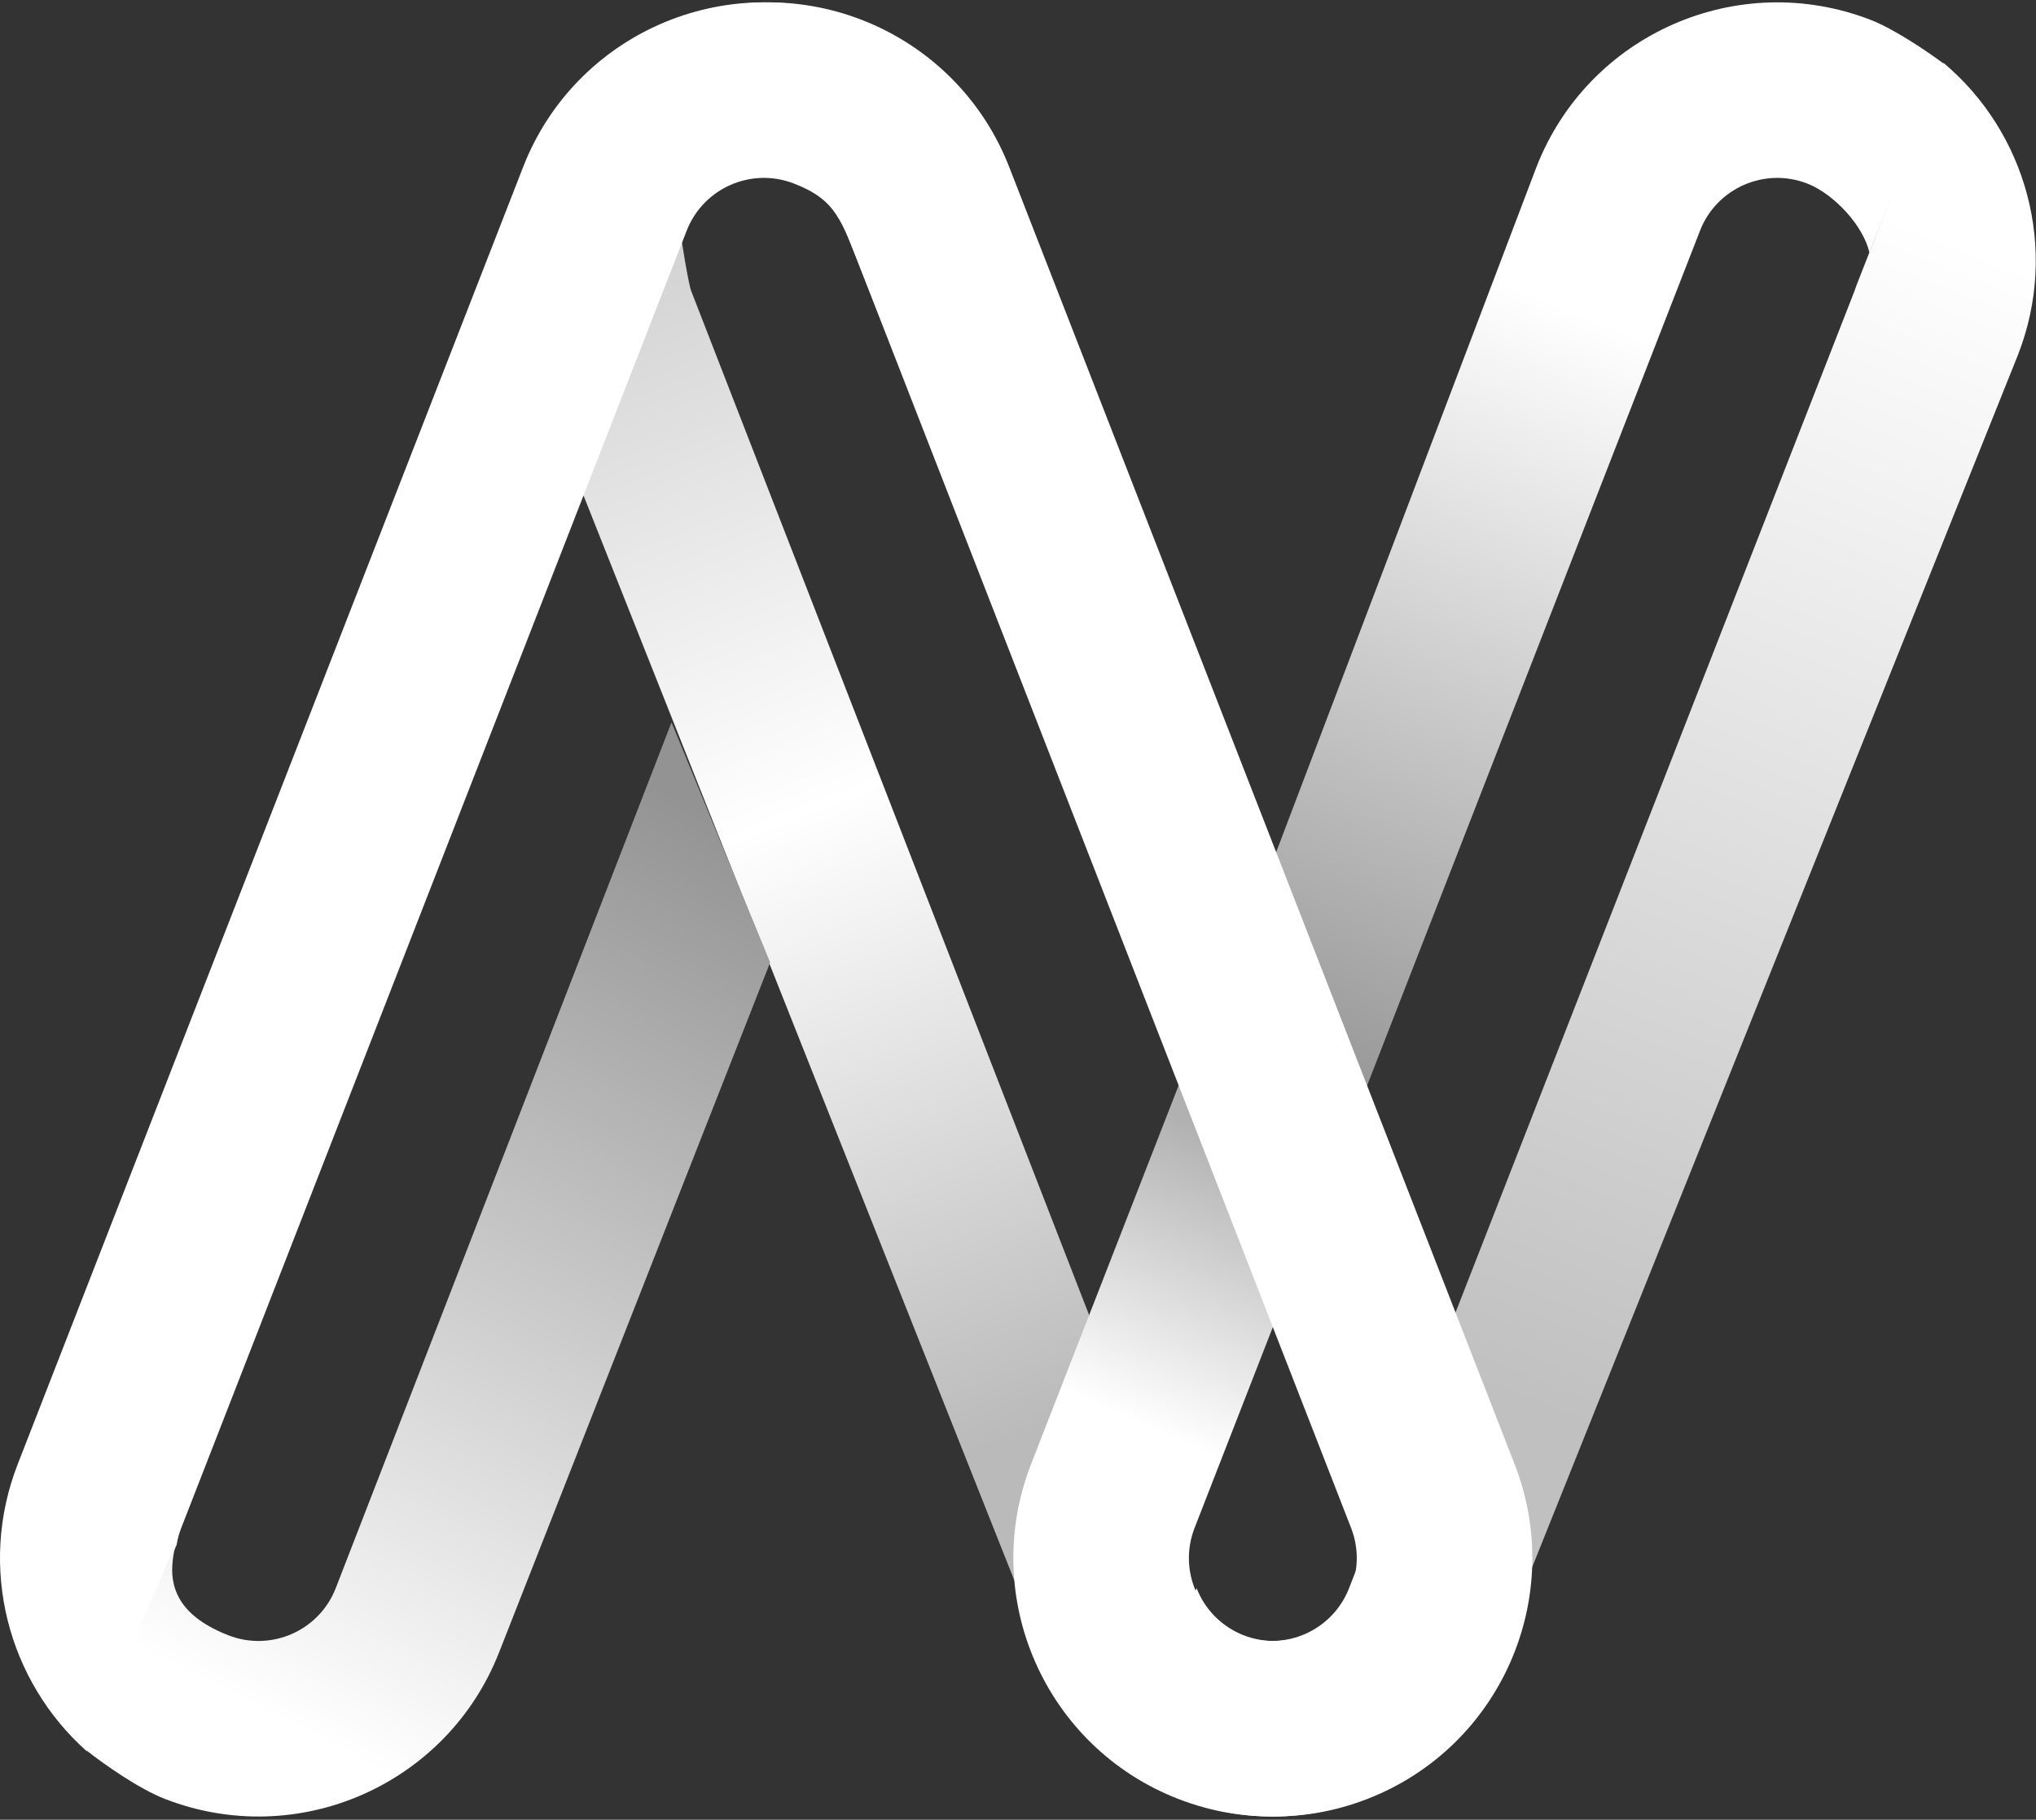 <svg width="424" height="379" viewBox="0 0 424 379" fill="none" xmlns="http://www.w3.org/2000/svg">
<rect x="0" y="0" width="424" height="379" fill="#333333" stroke="none"/>
<path d="M141.742 48.556C141.905 50.023 143.376 59.147 143.938 60.588L227.39 275.383L211.3 329.32L120.2 99.882L141.742 48.556Z" fill="url(#paint0_linear_67_29)"/>
<path d="M189.661 82.377L179.6 56.898C175.157 45.791 174.241 41.693 165.355 38.232C156.47 34.77 146.461 39.167 142.999 48.053L37.743 318.23C37.292 319.386 36.975 320.562 36.783 321.739L18.056 364.723C1.728 350.198 -4.714 326.518 3.684 304.962L108.941 34.784C119.731 7.089 150.929 -6.616 178.624 4.174C206.319 14.963 220.024 46.161 209.234 73.856L189.661 82.377Z" fill="url(#paint1_linear_67_29)"/>
<path d="M139.846 150.442L69.92 330.768C66.458 339.653 56.449 344.05 47.563 340.588C34.295 335.419 35.254 327.234 36.586 321.639L17.803 364.401C21.933 367.688 29.118 372.63 34.295 374.647C61.99 385.436 93.188 371.731 103.978 344.036L160.385 200.449L139.846 150.442Z" fill="url(#paint2_linear_67_29)"/>
<path d="M302.708 274.915L280.948 330.769C277.487 339.654 267.477 344.051 258.592 340.589C249.707 337.128 245.31 327.118 248.771 318.233L265.695 274.794L245.992 224.676L214.713 304.965C203.924 332.66 217.628 363.858 245.324 374.647C273.019 385.437 304.217 371.732 315.006 344.037L317.95 323.342L302.708 274.915Z" fill="url(#paint3_linear_67_29)"/>
<path d="M264.873 176.213L284.112 227.519L265.695 274.794L246.155 224.612L245.992 224.676L264.873 176.213Z" fill="url(#paint4_linear_67_29)"/>
<path d="M404.744 13.1L386.608 59.446C386.489 59.828 386.356 60.209 386.208 60.588L302.367 275.281L318.95 326.721L420.267 73.856C428.859 51.8 421.917 27.521 404.744 13.1Z" fill="url(#paint5_linear_67_29)"/>
<path d="M404.934 13.375C401.105 10.504 394.328 5.998 389.651 4.176C361.955 -6.614 330.757 7.091 319.968 34.786L265.423 178.379L284.518 226.57L354.026 48.055C357.487 39.169 367.497 34.773 376.382 38.234C382 40.423 388.121 47.137 389.299 52.621L404.934 13.375Z" fill="url(#paint6_linear_67_29)"/>
<path d="M249.192 330.768L238.913 354.351L228.959 350.441L215.133 344.036C225.923 371.731 257.121 385.436 284.816 374.647C312.511 363.857 326.216 332.659 315.427 304.964L210.17 34.786C199.38 7.091 168.182 -6.614 140.487 4.176C112.792 14.965 99.087 46.163 109.877 73.859L121.426 103.503L134.912 44.59L143.034 36.872C144.69 32.412 149.146 33.702 153.928 31.839C162.813 28.377 172.65 39.169 176.112 48.054L281.368 318.232C284.83 327.117 280.433 337.127 271.548 340.588C262.662 344.05 252.653 339.653 249.192 330.768Z" fill="url(#paint7_linear_67_29)"/>
<defs>
<linearGradient id="paint0_linear_67_29" x1="212.569" y1="298.686" x2="101.968" y2="14.853" gradientUnits="userSpaceOnUse">
<stop stop-color="#BABABA"/>
<stop offset="0.45" stop-color="white"/>
<stop offset="1" stop-color="#C1C1C1"/>
</linearGradient>
<linearGradient id="paint1_linear_67_29" x1="148.979" y1="0.488" x2="7.454" y2="333.531" gradientUnits="userSpaceOnUse">
<stop stop-color="white"/>
<stop offset="1" stop-color="white"/>
</linearGradient>
<linearGradient id="paint2_linear_67_29" x1="55.659" y1="357.017" x2="150.833" y2="170.377" gradientUnits="userSpaceOnUse">
<stop stop-color="white"/>
<stop offset="1" stop-color="#939393"/>
</linearGradient>
<linearGradient id="paint3_linear_67_29" x1="242.325" y1="298.746" x2="267.217" y2="242.222" gradientUnits="userSpaceOnUse">
<stop stop-color="white"/>
<stop offset="1" stop-color="#B1B1B1"/>
</linearGradient>
<linearGradient id="paint4_linear_67_29" x1="242.325" y1="298.746" x2="267.217" y2="242.222" gradientUnits="userSpaceOnUse">
<stop stop-color="white"/>
<stop offset="1" stop-color="#B1B1B1"/>
</linearGradient>
<linearGradient id="paint5_linear_67_29" x1="374.249" y1="36.564" x2="277.995" y2="276.929" gradientUnits="userSpaceOnUse">
<stop stop-color="white"/>
<stop offset="1" stop-color="#C0C0C0"/>
</linearGradient>
<linearGradient id="paint6_linear_67_29" x1="265.423" y1="239.218" x2="335.178" y2="66.604" gradientUnits="userSpaceOnUse">
<stop stop-color="#8D8D8D"/>
<stop offset="0.995" stop-color="white"/>
</linearGradient>
<linearGradient id="paint7_linear_67_29" x1="164.544" y1="23.204" x2="254.909" y2="227.805" gradientUnits="userSpaceOnUse">
<stop stop-color="white"/>
<stop offset="1" stop-color="white"/>
</linearGradient>
</defs>
</svg>
